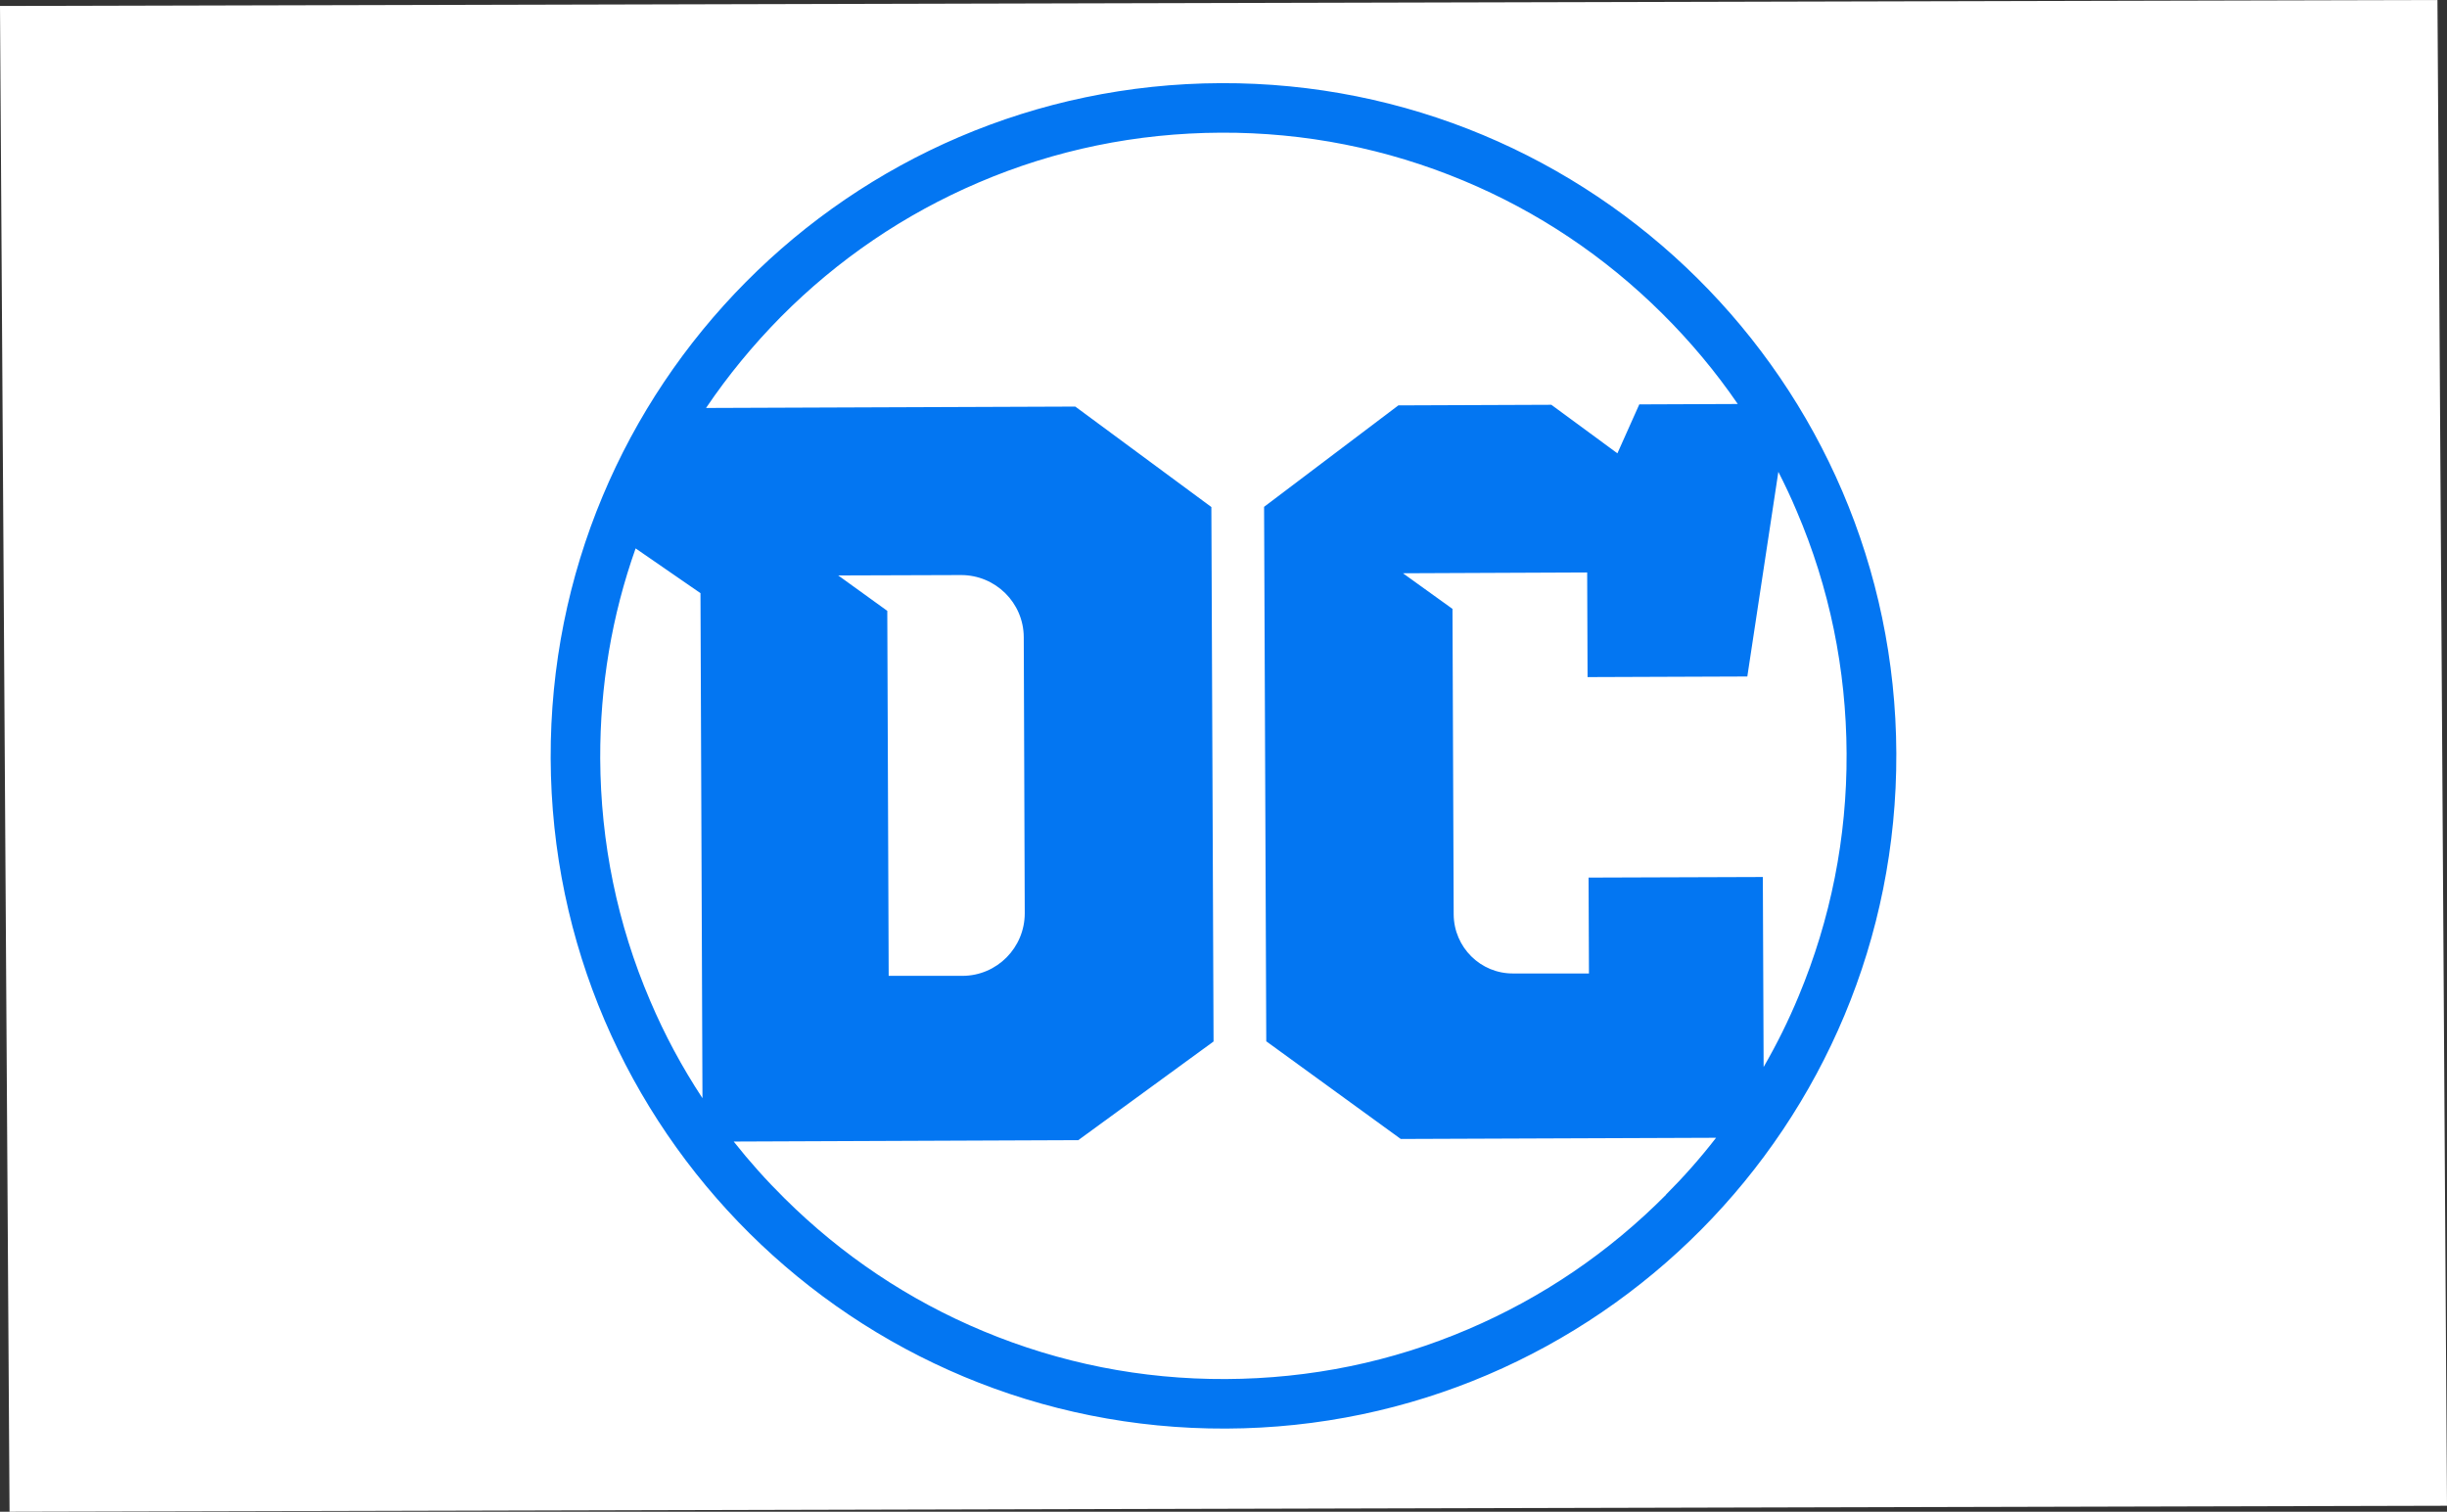 <?xml version="1.0" encoding="UTF-8"?><svg id="Layer_1" xmlns="http://www.w3.org/2000/svg" viewBox="0 0 123 76"><rect x="0" y="0" width="123" height="76" fill="#333333" stroke="none"/><defs><style>.cls-1{fill:#fff;}.cls-2{fill:#0376f2;}</style></defs><polygon class="cls-1" points="123 75.7 .48 76 0 .3 122.52 0 123 75.7"/><path class="cls-2" d="M61.37,4.18c-18.68.07-33.76,15.27-33.69,33.95.07,18.68,15.27,33.76,33.95,33.69s33.76-15.27,33.69-33.95c-.07-18.68-15.27-33.76-33.95-33.69ZM30.17,38.12c-.01-3.63.58-7.17,1.78-10.55l3.26,2.25.1,25.39c-1.02-1.55-1.9-3.18-2.63-4.9-1.65-3.85-2.49-7.95-2.51-12.18h0ZM83.74,60.07c-2.87,2.89-6.21,5.16-9.93,6.75-3.85,1.65-7.95,2.49-12.19,2.51s-8.34-.8-12.2-2.41c-3.74-1.56-7.1-3.81-9.99-6.68-.91-.9-1.76-1.85-2.55-2.85l17.32-.07,6.8-4.96-.11-26.87-6.84-5.05-18.56.07c1.1-1.63,2.36-3.16,3.76-4.58,2.87-2.89,6.21-5.16,9.93-6.75,3.85-1.65,7.95-2.49,12.18-2.51s8.34.8,12.2,2.41c3.74,1.56,7.1,3.81,9.99,6.68,1.42,1.41,2.69,2.93,3.8,4.55l-4.95.02-1.1,2.46-3.32-2.44-7.69.03-6.75,5.1.11,26.87,6.76,4.91,15.85-.06c-.78,1.01-1.63,1.97-2.53,2.87h0ZM42.12,28.93l6.19-.02c1.73,0,3.14,1.39,3.15,3.12l.05,13.88c0,1.73-1.39,3.14-3.12,3.15h-3.72s-.07-18.35-.07-18.35l-2.48-1.79h0ZM88.65,53.66l-.04-9.57-8.76.03.02,4.82h-3.79c-1.66.02-3-1.32-3.01-2.97l-.06-15.36-2.49-1.79,9.26-.04.02,5.26,8.03-.03,1.56-10.29c.33.65.64,1.3.92,1.97,1.65,3.85,2.49,7.95,2.51,12.19.02,4.23-.8,8.34-2.41,12.2-.51,1.23-1.1,2.42-1.77,3.58h0Z"/></svg>